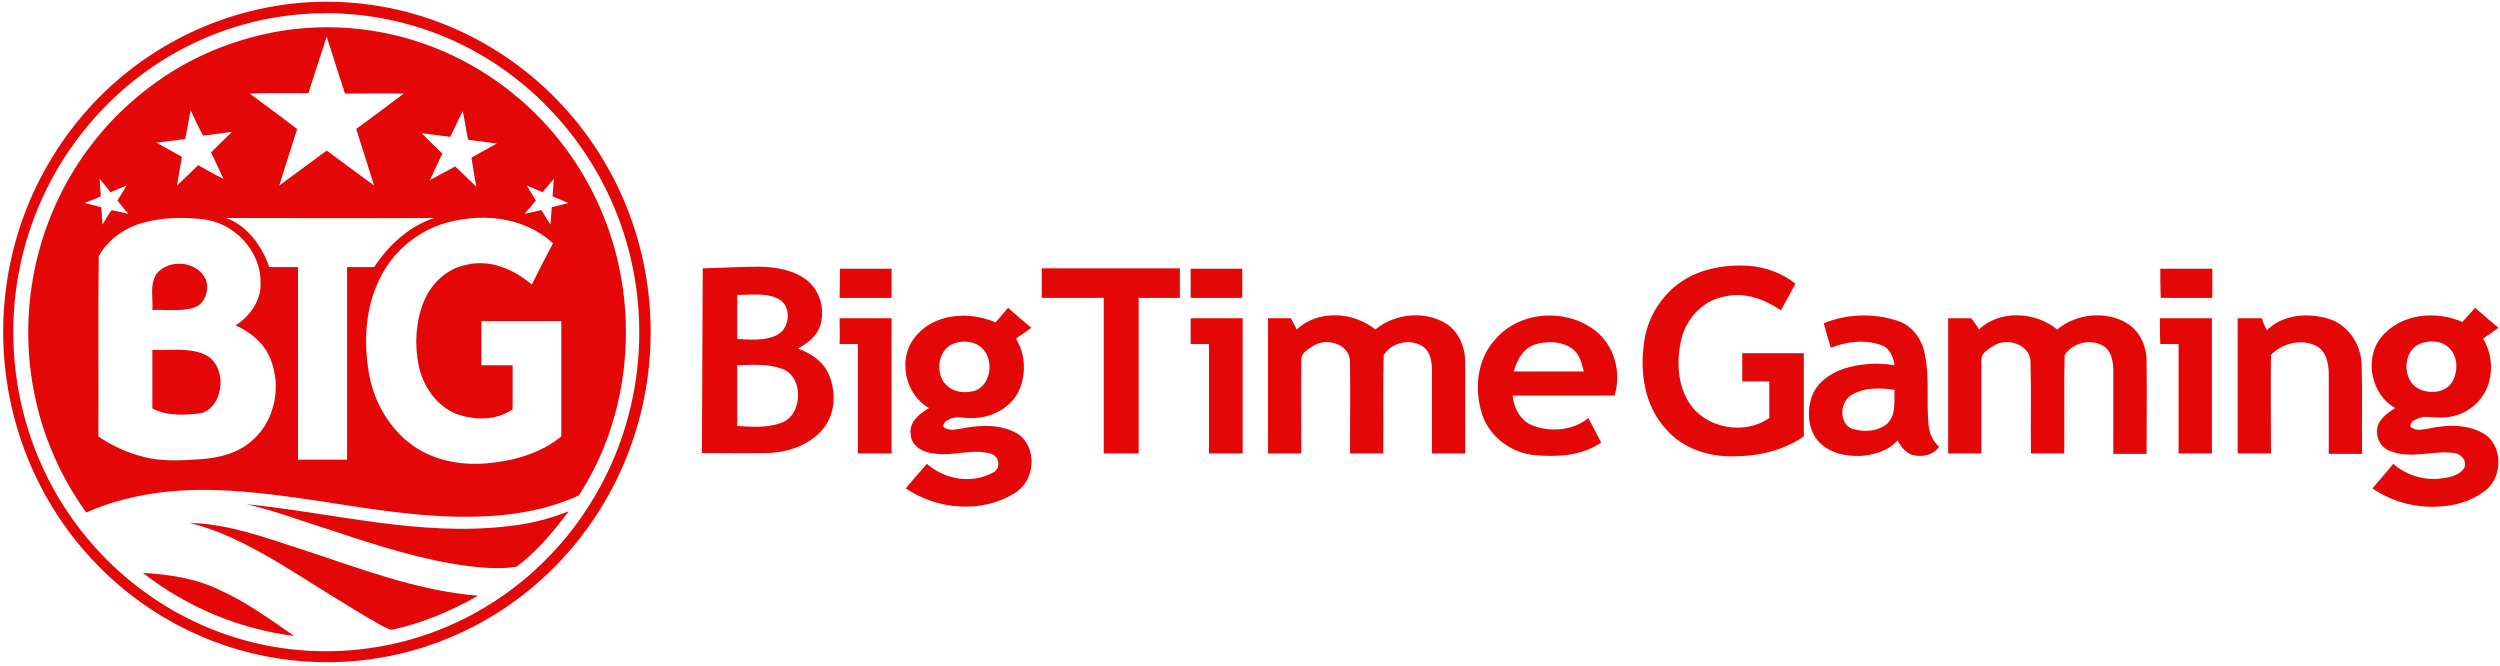 <?xml version="1.0" encoding="UTF-8"?>
<svg width="601px" height="160px" viewBox="0 0 601 160" version="1.1" xmlns="http://www.w3.org/2000/svg" xmlns:xlink="http://www.w3.org/1999/xlink">
    <title>big-time-gaming copy</title>
    <g id="Page-1" stroke="none" stroke-width="1" fill="none" fill-rule="evenodd">
        <g id="big-time-gaming-copy" transform="translate(0.768, 0.417)" fill="#E40707" fill-rule="nonzero">
            <path d="M71.068,0.289 C113.968,-3.411 151.668,28.889 155.368,72.589 C157.568,98.489 147.168,123.889 127.568,140.489 C99.468,164.289 58.968,164.889 30.168,142.189 C-3.832,115.289 -10.032,65.389 16.368,30.689 C29.568,13.289 49.468,2.289 71.068,0.289 Z M71.668,2.989 C30.268,6.389 -0.632,43.389 2.668,85.589 C5.968,127.789 42.268,159.289 83.668,155.889 C125.168,152.489 155.968,115.589 152.668,73.289 C150.768,49.289 137.868,27.689 117.968,14.689 C104.268,5.789 88.068,1.689 71.668,2.989 Z" id="Shape"></path>
            <path d="M66.968,6.989 C102.868,1.389 137.268,23.989 147.068,59.689 C152.468,79.389 149.568,101.589 138.368,118.689 C128.168,123.389 116.668,124.189 105.668,123.689 C87.268,122.789 69.268,117.889 50.768,117.389 C40.368,117.089 29.668,118.489 19.968,122.789 C-3.532,90.189 3.368,44.289 35.368,20.389 C44.568,13.389 55.468,8.889 66.968,6.989 Z M77.768,8.389 C76.268,12.889 74.868,17.389 73.368,21.989 C68.668,21.989 63.968,21.889 59.268,22.089 C63.068,24.889 66.868,27.689 70.668,30.589 C69.268,35.089 67.768,39.589 66.368,44.189 C70.168,41.389 73.968,38.589 77.768,35.789 C81.568,38.589 85.368,41.389 89.168,44.189 C87.768,39.689 86.268,35.089 84.868,30.589 C88.668,27.789 92.468,24.989 96.268,22.089 C91.568,21.989 86.868,22.089 82.168,22.089 C80.668,17.389 79.168,12.889 77.768,8.389 Z M45.068,26.089 C44.568,28.389 44.268,30.689 43.768,32.989 L36.868,33.889 L42.968,37.289 C42.568,39.589 42.168,41.989 41.768,44.189 C43.468,42.589 45.168,40.989 46.868,39.289 C48.868,40.389 50.868,41.589 52.968,42.589 C51.968,40.489 50.968,38.289 49.968,36.189 C51.668,34.589 53.368,32.889 54.968,31.289 C52.668,31.589 50.368,31.889 48.068,32.189 C47.068,30.389 46.068,28.289 45.068,26.089 Z M107.468,32.489 L100.568,31.589 C102.268,33.289 103.868,34.889 105.568,36.489 C104.568,38.589 103.568,40.789 102.568,42.889 L108.668,39.589 C110.368,41.189 112.068,42.889 113.768,44.489 C113.268,42.189 112.968,39.789 112.568,37.489 C114.568,36.389 116.568,35.189 118.668,34.089 L111.768,33.189 C111.268,30.889 110.968,28.489 110.468,26.289 C109.468,28.289 108.468,30.389 107.468,32.489 Z M23.168,42.589 C23.268,43.989 23.368,45.389 23.468,46.789 L19.568,48.389 L23.568,49.389 C23.668,50.789 23.768,52.189 23.868,53.589 C24.568,52.389 25.268,51.189 26.068,50.089 L30.068,50.989 L27.468,47.789 L29.668,44.189 L25.768,45.789 C24.968,44.689 24.068,43.589 23.168,42.589 Z M129.668,45.789 L125.868,44.189 L128.068,47.789 C127.168,48.889 126.268,49.889 125.368,50.989 L129.368,50.089 L131.568,53.589 L131.868,49.389 L135.868,48.389 L132.068,46.789 L132.368,42.589 L129.668,45.789 Z M33.768,53.089 C29.368,54.289 25.168,57.089 22.968,61.189 C22.768,75.589 22.968,89.989 22.868,104.489 C26.168,106.789 29.768,108.389 33.668,109.389 C38.168,110.589 42.768,110.289 47.368,109.989 C51.968,109.689 56.668,108.489 60.068,105.289 C65.368,100.589 66.968,92.289 64.168,85.689 C62.668,81.989 59.368,79.389 55.868,77.789 C59.368,75.589 62.068,71.789 61.868,67.489 C61.968,59.789 55.368,53.089 48.068,52.289 C43.368,51.789 38.468,51.789 33.768,53.089 Z M53.568,51.989 C58.768,53.889 62.168,58.689 63.968,63.789 C66.268,63.789 68.568,63.789 70.868,63.789 C70.868,79.189 70.868,94.689 70.868,110.089 L82.668,110.089 C82.668,94.689 82.668,79.189 82.668,63.789 C84.868,63.789 87.068,63.789 89.168,63.789 C92.668,58.489 97.568,53.989 103.568,51.989 C86.868,52.089 70.168,51.989 53.568,51.989 Z M105.068,53.589 C98.668,55.889 93.468,60.489 90.468,66.689 C87.168,73.389 86.668,81.089 87.768,88.389 C88.768,95.289 92.168,101.789 97.668,106.089 C102.868,110.189 109.668,111.489 115.968,110.989 C122.368,110.489 129.068,108.689 134.168,104.489 C134.168,95.289 134.168,86.089 134.168,76.789 C127.768,76.789 121.368,76.789 114.968,76.789 C114.968,80.289 114.968,83.889 114.968,87.389 L122.468,87.389 C122.468,90.889 122.468,94.489 122.468,97.989 C118.568,100.689 113.368,100.689 108.968,99.089 C104.168,97.189 100.868,92.389 99.868,87.389 C98.868,82.289 99.168,76.989 101.068,72.189 C102.868,67.789 106.568,64.189 111.168,63.289 C116.868,61.789 122.768,64.289 127.068,67.989 C128.768,64.689 130.368,61.389 132.168,58.089 C124.968,51.389 114.068,50.589 105.068,53.589 Z" id="Shape_11_"></path>
            <path d="M241.568,73.589 C243.368,75.189 245.268,76.789 247.168,78.389 C245.968,79.289 244.668,80.089 243.468,80.989 C245.868,84.889 245.968,89.889 243.968,93.989 C241.768,97.889 237.368,100.089 232.968,100.089 C231.068,100.189 229.068,99.389 227.268,100.489 C226.468,100.789 225.268,101.989 226.568,102.589 C227.968,103.189 229.568,102.689 231.068,102.489 C235.368,101.689 240.268,101.589 244.068,103.989 C248.668,107.289 248.068,115.089 243.368,117.989 C235.468,123.089 224.668,122.189 216.968,116.989 C218.668,114.989 220.368,112.989 222.068,111.089 C226.368,114.889 232.868,115.989 237.968,113.189 C239.168,112.589 239.568,111.089 238.968,109.889 C238.668,109.389 238.168,108.889 237.568,108.689 C232.968,107.289 228.268,109.389 223.668,108.589 C221.168,108.389 218.368,106.889 218.168,104.089 C217.668,101.089 220.268,98.989 222.568,97.689 C216.868,94.489 214.968,85.989 219.068,80.789 C223.568,74.889 232.168,74.289 238.568,77.089 L241.568,73.589 Z M228.468,82.189 C224.568,83.689 223.968,89.489 226.768,92.189 C228.568,93.989 231.368,94.189 233.668,93.489 C237.168,92.189 238.068,87.089 236.068,84.189 C234.468,81.689 231.068,81.189 228.468,82.189 Z M591.168,76.989 C592.168,75.889 593.268,74.689 594.268,73.589 C596.068,75.189 597.968,76.789 599.868,78.389 C598.668,79.289 597.368,80.089 596.168,80.989 C598.268,84.489 598.668,88.889 597.168,92.689 C595.568,96.489 592.168,99.189 588.068,99.789 C585.968,100.189 583.868,99.789 581.768,99.789 C580.568,100.189 578.768,100.489 578.668,102.089 C579.868,103.389 581.668,102.789 583.168,102.589 C587.468,101.689 592.268,101.489 596.268,103.789 C600.868,106.489 600.968,113.989 596.968,117.289 C592.968,120.589 587.768,121.589 582.768,121.389 C578.068,121.189 573.468,119.689 569.568,116.989 C571.268,114.989 572.968,113.089 574.568,111.089 C577.568,113.689 581.468,114.989 585.368,114.689 C587.568,114.389 590.368,114.189 591.668,111.989 C592.368,110.289 590.768,108.589 589.168,108.489 C584.268,107.789 579.168,109.889 574.368,108.189 C572.168,107.689 570.668,105.689 570.668,103.389 C570.568,100.689 573.068,98.889 575.068,97.689 C569.368,94.589 567.468,85.989 571.568,80.789 C576.268,74.889 584.868,74.189 591.168,76.989 Z M581.068,82.189 C576.768,83.889 576.668,90.889 580.568,92.989 C583.168,94.389 587.068,94.089 588.768,91.389 C590.168,88.889 590.168,85.389 588.068,83.289 C586.368,81.489 583.368,81.289 581.068,82.189 Z M310.968,78.789 C316.068,73.989 324.568,74.489 329.868,78.789 C334.568,74.889 341.868,74.189 347.068,77.489 C350.068,79.489 351.468,83.189 351.468,86.689 C351.468,93.989 351.468,101.289 351.468,108.589 L343.468,108.589 C343.468,101.889 343.468,95.389 343.468,88.689 C343.468,86.689 343.168,84.389 341.568,83.089 C338.568,80.789 333.768,81.789 331.868,84.989 C331.668,92.889 331.868,100.689 331.768,108.589 L323.768,108.589 C323.768,101.289 323.868,93.989 323.768,86.689 C323.868,82.389 318.368,80.689 315.168,82.589 C313.968,83.389 312.068,84.289 312.068,85.989 C311.968,93.489 312.068,100.989 312.068,108.589 L304.068,108.589 L304.068,76.089 L309.568,76.089 L310.968,78.789 Z M358.668,81.189 C364.568,74.289 375.668,73.589 382.768,79.089 C387.368,82.689 389.068,89.189 387.368,94.689 C379.168,94.689 371.068,94.689 362.868,94.689 C363.168,97.889 364.968,100.989 367.968,101.989 C372.168,103.489 377.368,103.089 381.068,100.089 C382.068,101.989 383.168,103.989 384.168,105.989 C379.468,109.189 373.568,109.489 368.068,108.989 C362.668,108.489 357.368,104.689 355.568,99.289 C353.568,93.289 354.268,85.989 358.668,81.189 Z M368.268,82.389 C365.468,83.289 363.868,86.089 363.168,88.889 C368.768,88.889 374.368,88.889 379.968,88.889 C379.468,86.789 378.968,84.689 377.168,83.389 C374.668,81.589 371.168,81.489 368.268,82.389 Z M437.668,77.289 C443.368,74.989 449.768,74.789 455.668,76.789 C459.068,77.989 461.368,81.289 461.968,84.789 C463.168,90.489 462.268,96.189 462.868,101.889 C463.068,103.889 463.968,105.689 465.368,106.989 C463.968,109.089 461.368,109.489 459.068,108.989 C457.268,108.489 456.268,106.889 455.368,105.489 C453.168,107.989 449.668,108.989 446.468,109.189 C442.968,109.289 439.268,108.589 436.668,105.989 C433.968,103.289 433.568,98.889 434.668,95.289 C435.768,91.689 439.068,89.389 442.568,88.189 C446.468,86.989 450.568,86.689 454.668,87.389 C454.368,85.389 453.568,83.289 451.568,82.589 C447.668,81.089 443.168,81.689 439.368,83.189 C438.768,81.289 438.168,79.289 437.668,77.289 Z M444.268,94.589 C441.468,96.289 441.268,101.489 444.568,102.689 C447.268,103.489 450.668,103.389 452.968,101.389 C455.068,99.289 454.568,96.089 454.668,93.289 C451.168,92.789 447.268,92.689 444.268,94.589 Z M474.968,78.789 C479.968,73.989 488.568,74.489 493.768,78.789 C498.468,74.889 505.768,74.189 510.868,77.489 C513.868,79.489 515.368,83.189 515.268,86.689 C515.368,93.989 515.268,101.289 515.268,108.689 L507.268,108.689 C507.268,102.089 507.268,95.489 507.268,88.789 C507.268,86.789 506.968,84.489 505.368,83.089 C502.368,80.789 497.568,81.789 495.568,84.989 C495.368,92.889 495.568,100.689 495.468,108.589 L487.468,108.589 C487.368,101.289 487.568,93.989 487.368,86.689 C487.368,82.389 481.868,80.689 478.668,82.589 C477.468,83.389 475.568,84.289 475.568,85.989 C475.568,93.489 475.568,100.989 475.568,108.589 L467.568,108.589 C467.568,97.789 467.568,86.889 467.568,76.089 L473.068,76.089 C473.868,76.989 474.468,77.889 474.968,78.789 Z M544.168,78.989 C548.068,75.089 554.268,74.689 559.268,76.289 C563.768,77.789 566.768,82.289 566.968,87.089 C567.168,94.289 566.968,101.489 567.068,108.689 L559.068,108.689 C559.068,102.289 559.068,95.889 559.068,89.489 C559.068,86.989 558.468,84.089 556.168,82.789 C552.468,80.889 547.968,82.089 545.168,84.889 C545.068,92.789 545.168,100.689 545.168,108.589 L537.168,108.589 C537.168,97.789 537.168,86.889 537.168,76.089 L542.968,76.089 C543.268,77.089 543.668,77.989 544.168,78.989 Z M201.068,76.089 L213.568,76.089 C213.568,86.889 213.568,97.789 213.568,108.589 L205.468,108.589 C205.468,99.789 205.468,91.089 205.468,82.289 L201.068,82.289 C201.168,80.289 201.068,78.189 201.068,76.089 Z M285.468,76.089 L297.968,76.089 L297.968,108.589 L289.868,108.589 C289.868,99.789 289.868,91.089 289.868,82.289 C288.468,82.289 286.968,82.289 285.468,82.289 L285.468,76.089 Z M518.468,76.089 L530.968,76.089 C530.968,86.889 530.968,97.789 530.968,108.589 L522.968,108.589 C522.968,99.789 522.968,91.089 522.968,82.289 L518.568,82.289 C518.468,80.189 518.468,78.189 518.468,76.089 Z M402.468,67.989 C407.268,64.289 413.668,63.089 419.668,63.489 C423.668,63.789 427.568,65.189 430.868,67.789 C429.668,69.889 428.568,72.089 427.368,74.189 C423.368,71.489 418.568,69.689 413.768,70.889 C408.568,71.789 404.468,76.289 403.368,81.389 C402.268,86.289 402.468,91.789 405.168,96.189 C409.068,102.589 418.468,104.289 424.568,100.089 C424.568,97.189 424.568,94.189 424.568,91.289 L418.068,91.289 C418.068,88.989 418.068,86.789 418.068,84.489 C423.068,84.489 427.968,84.489 432.868,84.489 C432.868,91.189 432.868,97.789 432.868,104.489 C427.868,107.989 421.668,109.289 415.768,109.289 C409.968,109.389 403.768,107.389 399.868,102.889 C394.668,97.389 393.368,89.289 394.468,81.889 C395.168,76.489 398.068,71.389 402.468,67.989 Z M168.168,64.089 C172.768,63.989 177.268,63.689 181.868,63.689 C185.868,63.789 190.068,64.489 193.268,66.989 C196.368,69.489 197.568,73.889 196.468,77.689 C195.668,80.389 193.368,82.089 191.068,83.389 C194.168,84.489 197.168,86.489 198.468,89.589 C200.368,93.989 200.068,99.589 196.668,103.189 C193.168,106.989 187.968,108.489 183.068,108.489 C178.068,108.589 172.968,108.489 167.968,108.489 L168.168,64.089 Z M176.468,70.489 C176.468,73.989 176.468,77.589 176.468,81.089 C179.568,81.189 182.968,81.589 185.868,80.189 C189.168,78.689 189.668,73.289 186.468,71.489 C183.468,69.889 179.868,70.489 176.468,70.489 Z M176.468,87.389 C176.468,92.289 176.468,97.189 176.468,101.989 C179.968,102.189 183.568,102.489 186.868,101.289 C192.368,99.589 192.568,89.889 187.068,88.189 C183.768,86.989 180.068,87.289 176.468,87.389 Z M201.168,64.189 L213.568,64.189 C213.568,66.489 213.568,68.889 213.568,71.189 C209.368,71.189 205.268,71.189 201.068,71.189 C201.068,68.889 201.168,66.489 201.168,64.189 Z M249.668,64.089 C260.668,64.089 271.768,64.089 282.868,64.089 C282.868,66.389 282.868,68.789 282.868,71.189 L272.968,71.189 C272.968,83.589 272.968,96.189 272.968,108.589 C270.168,108.589 267.368,108.589 264.568,108.589 C264.568,96.089 264.568,83.589 264.568,71.189 L249.668,71.189 L249.668,64.089 L249.668,64.089 Z M285.468,71.189 C285.468,68.889 285.468,66.489 285.468,64.189 C289.568,64.189 293.768,64.189 297.868,64.189 L297.868,71.189 C293.768,71.189 289.568,71.189 285.468,71.189 Z M518.568,64.189 C522.668,64.189 526.868,64.189 531.068,64.189 C531.068,66.489 531.068,68.889 531.068,71.189 C526.968,71.189 522.768,71.189 518.668,71.189 C518.568,68.889 518.568,66.489 518.568,64.189 Z" id="Shape"></path>
            <path d="M36.868,65.389 C39.868,61.689 46.768,62.289 48.768,66.889 C49.568,69.389 48.468,72.889 45.668,73.589 C42.468,74.489 39.168,73.989 35.868,74.089 C36.068,71.289 35.168,67.989 36.868,65.389 Z M35.868,83.689 C39.968,83.889 44.268,83.089 48.168,84.689 C53.868,86.989 53.468,96.889 47.768,98.889 C43.868,99.389 39.568,99.689 35.868,97.789 C35.868,93.189 35.868,88.389 35.868,83.689 Z M58.468,120.789 C79.368,122.889 100.168,128.589 121.268,126.089 C126.268,125.589 131.168,124.389 135.968,122.489 C132.268,127.389 128.368,132.089 123.468,135.789 C119.568,136.489 115.668,136.089 111.868,135.689 C100.568,134.189 89.768,130.689 78.968,127.089 C72.168,124.989 65.468,122.389 58.468,120.789 Z M44.768,125.289 C53.768,125.489 62.368,128.589 70.968,131.389 C85.168,135.989 99.168,141.589 114.168,142.789 C107.768,146.389 101.068,149.289 93.868,150.889 C92.868,151.189 92.068,150.389 91.168,150.089 C82.268,145.089 73.768,139.389 64.868,134.089 C58.468,130.389 51.868,126.989 44.768,125.289 Z M33.568,137.289 C39.868,137.689 46.268,138.589 51.968,141.389 C58.468,144.289 64.168,148.489 69.968,152.489 C56.768,150.789 44.168,145.589 33.568,137.289 Z" id="Shape"></path>
        </g>
    </g>
</svg>